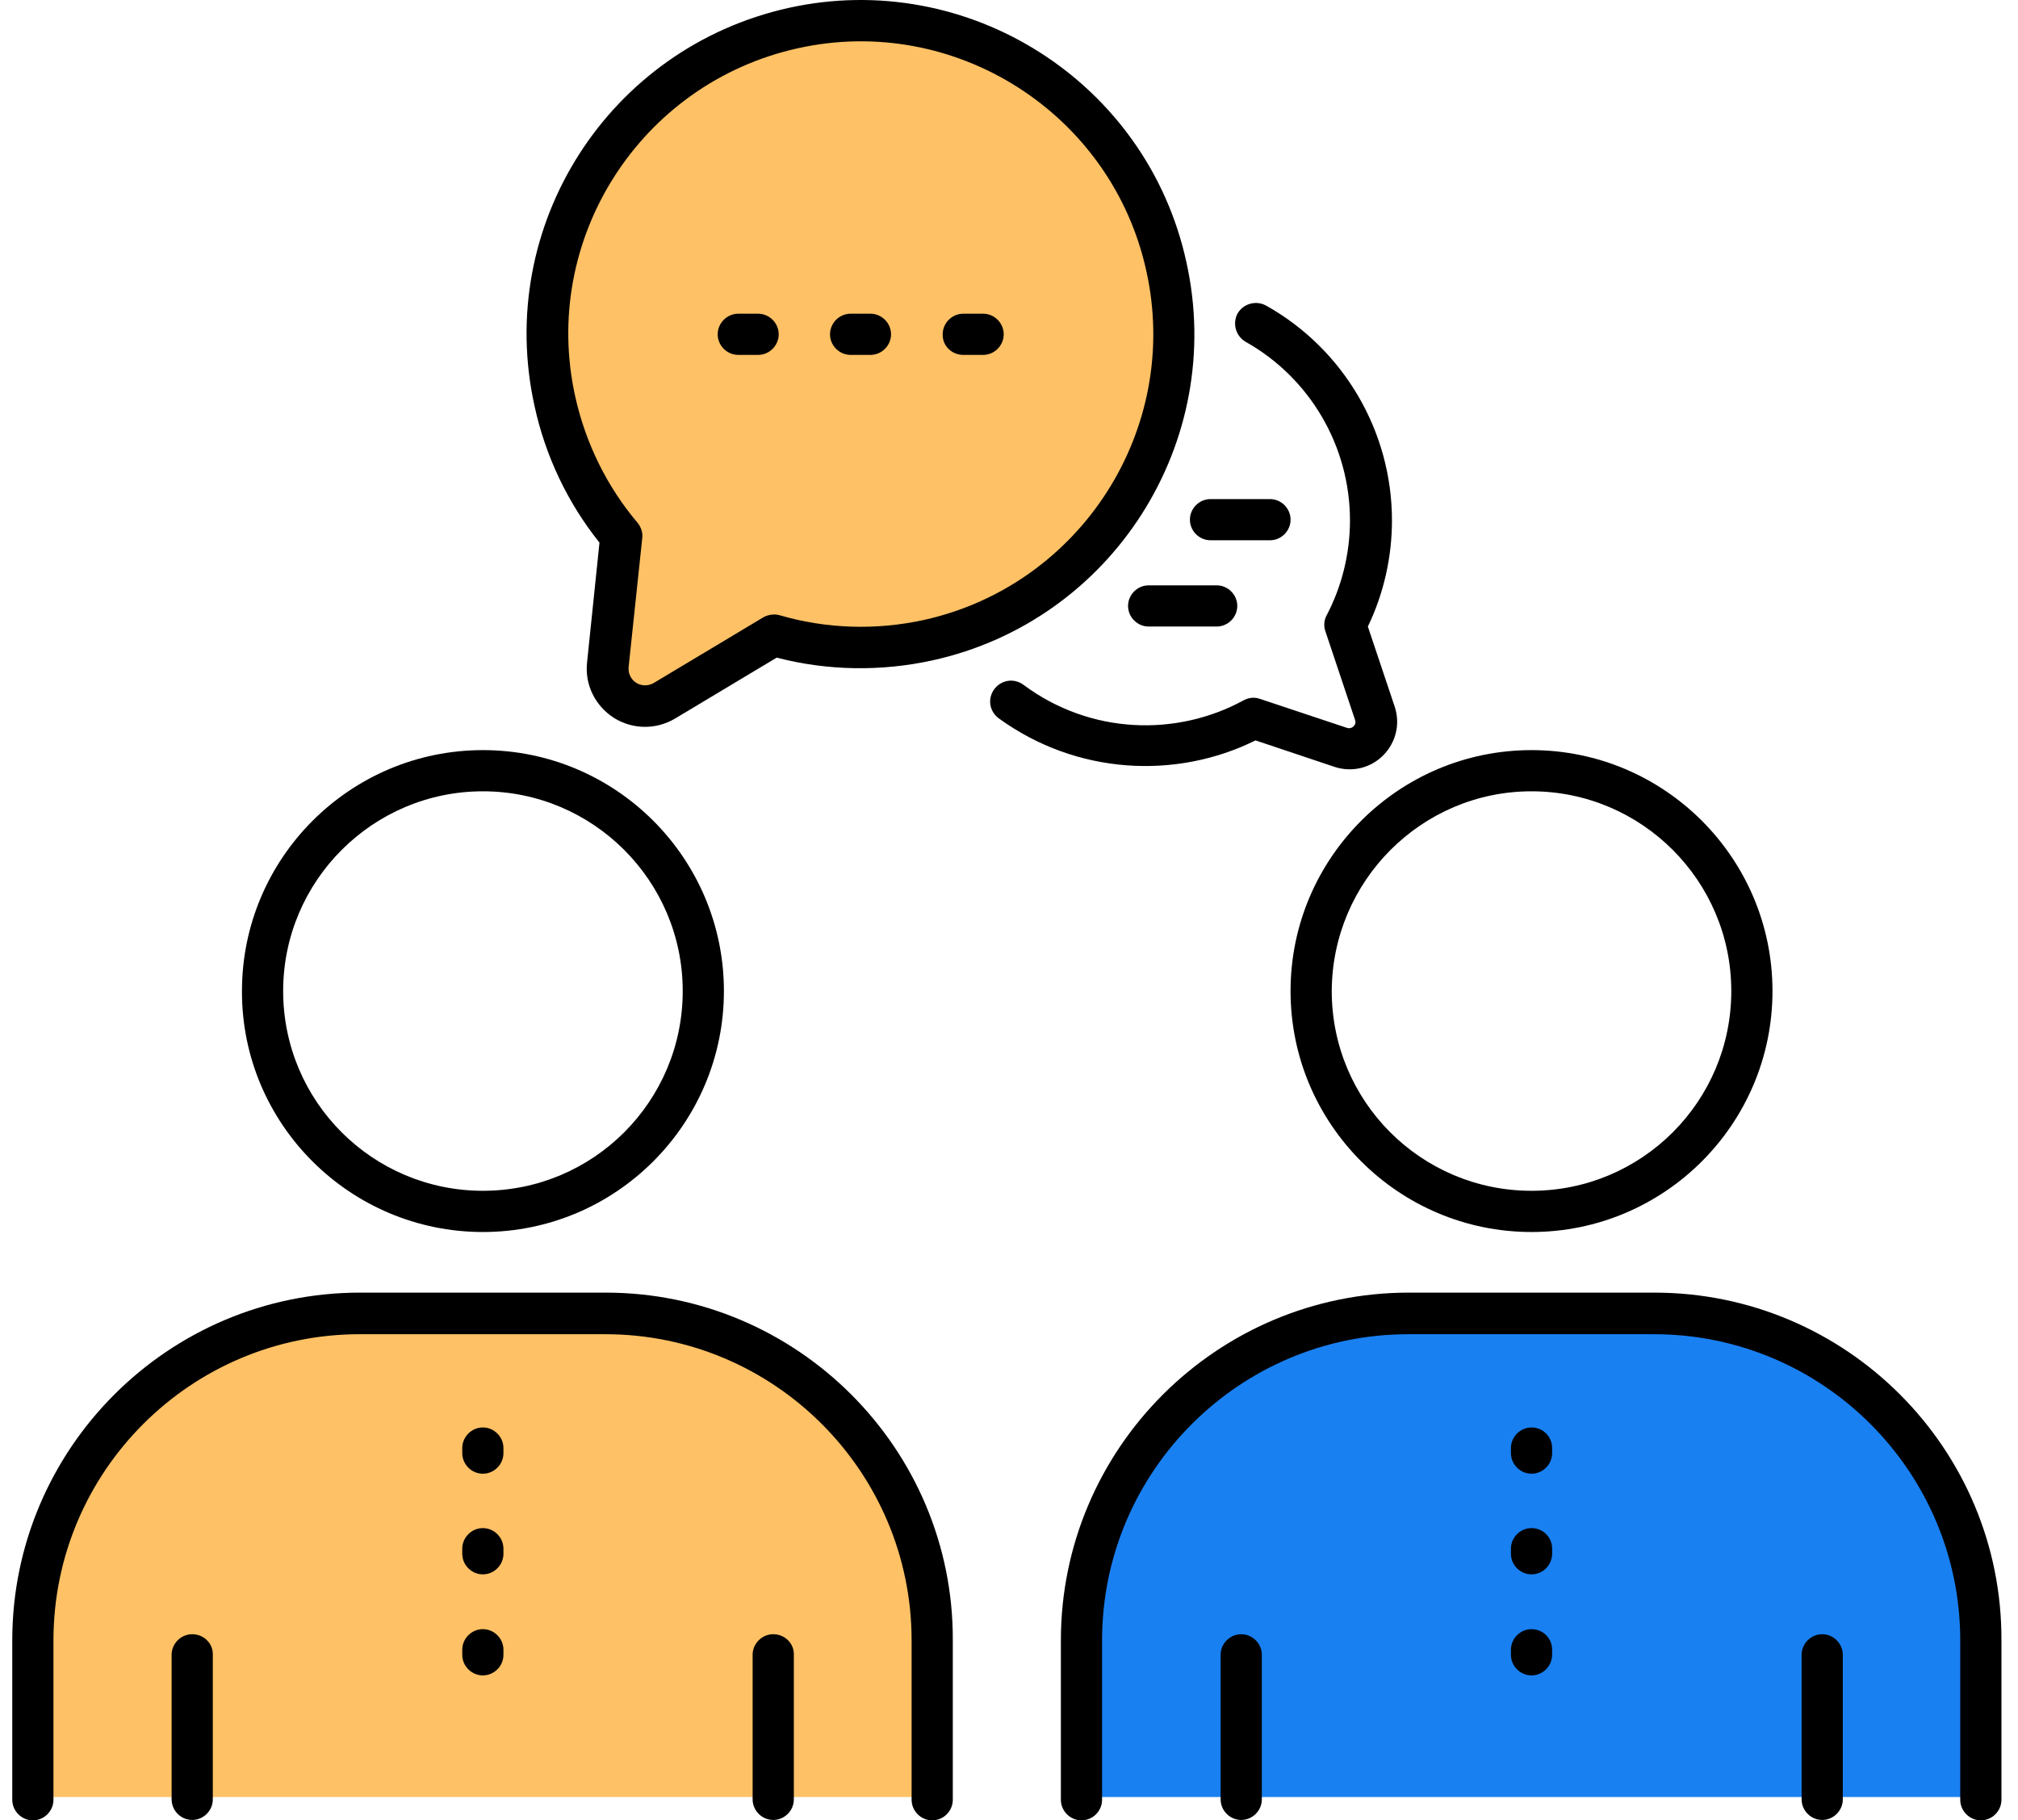 <?xml version="1.0" encoding="UTF-8"?> <svg xmlns="http://www.w3.org/2000/svg" width="92" height="83" viewBox="0 0 92 83" fill="none"><path d="M1.715 81.936V74.687C1.715 66.466 8.321 59.818 16.453 59.818H27.528C35.676 59.818 42.265 66.484 42.265 74.687V81.936" fill="#FEC165"></path><path d="M49.113 81.936V74.687C49.113 66.466 55.806 59.818 64.042 59.818H75.261C83.516 59.818 90.191 66.484 90.191 74.687V81.936" fill="#1980F2"></path><path d="M52.987 12.169C54.679 19.957 49.849 27.654 42.179 29.373C39.781 29.91 37.384 29.803 35.162 29.158L30.19 32.184C28.991 32.918 27.475 31.933 27.616 30.519L28.233 24.593C26.788 22.875 25.73 20.762 25.218 18.399C23.544 10.612 28.374 2.914 36.044 1.178C43.713 -0.541 51.294 4.382 52.987 12.169Z" fill="#FEC165"></path><path d="M27.615 58.938H16.417C7.664 58.938 0.559 66.061 0.559 74.796V82.061C0.559 82.575 0.984 83 1.498 83C2.012 83 2.437 82.575 2.437 82.061V74.796C2.437 67.088 8.709 60.834 16.399 60.834H27.598C35.305 60.834 41.56 67.106 41.56 74.796V82.061C41.56 82.575 41.985 83 42.499 83C43.013 83 43.438 82.575 43.438 82.061V74.796C43.474 66.061 36.351 58.938 27.615 58.938Z" fill="black"></path><path d="M22.017 56.174C28.077 56.174 33.003 51.248 33.003 45.188C33.003 39.128 28.077 34.202 22.017 34.202C15.957 34.202 11.031 39.128 11.031 45.188C11.014 51.248 15.957 56.174 22.017 56.174ZM22.017 36.08C27.032 36.08 31.125 40.156 31.125 45.188C31.125 50.22 27.049 54.295 22.017 54.295C16.985 54.295 12.909 50.22 12.909 45.188C12.909 40.156 17.003 36.08 22.017 36.08Z" fill="black"></path><path d="M35.252 74.513C34.738 74.513 34.312 74.938 34.312 75.452V82.043C34.312 82.557 34.738 82.982 35.252 82.982C35.766 82.982 36.191 82.557 36.191 82.043V75.452C36.208 74.938 35.783 74.513 35.252 74.513Z" fill="black"></path><path d="M8.763 74.513C8.249 74.513 7.824 74.938 7.824 75.452V82.043C7.824 82.557 8.249 82.982 8.763 82.982C9.277 82.982 9.702 82.557 9.702 82.043V75.452C9.72 74.938 9.295 74.513 8.763 74.513Z" fill="black"></path><path d="M22.013 65.086C21.5 65.086 21.074 65.512 21.074 66.025V66.256C21.074 66.77 21.5 67.195 22.013 67.195C22.527 67.195 22.952 66.77 22.952 66.256V66.025C22.952 65.512 22.527 65.086 22.013 65.086Z" fill="black"></path><path d="M22.013 69.675C21.5 69.675 21.074 70.1 21.074 70.614V70.845C21.074 71.359 21.5 71.784 22.013 71.784C22.527 71.784 22.952 71.359 22.952 70.845V70.614C22.952 70.1 22.527 69.675 22.013 69.675Z" fill="black"></path><path d="M22.013 74.282C21.5 74.282 21.074 74.708 21.074 75.222V75.452C21.074 75.966 21.5 76.391 22.013 76.391C22.527 76.391 22.952 75.966 22.952 75.452V75.222C22.952 74.708 22.527 74.282 22.013 74.282Z" fill="black"></path><path d="M75.422 58.938H64.224C55.488 58.938 48.365 66.043 48.365 74.796V82.061C48.365 82.575 48.791 83 49.304 83C49.818 83 50.243 82.575 50.243 82.061V74.796C50.243 67.088 56.516 60.834 64.206 60.834H75.404C83.112 60.834 89.367 67.106 89.367 74.796V82.061C89.367 82.575 89.792 83 90.306 83C90.82 83 91.245 82.575 91.245 82.061V74.796C91.28 66.061 84.175 58.938 75.422 58.938Z" fill="black"></path><path d="M58.836 45.188C58.836 51.248 63.762 56.174 69.822 56.174C75.882 56.174 80.807 51.248 80.807 45.188C80.807 39.128 75.882 34.202 69.822 34.202C63.762 34.202 58.836 39.128 58.836 45.188ZM69.822 36.08C74.836 36.08 78.929 40.156 78.929 45.188C78.929 50.22 74.854 54.295 69.822 54.295C64.79 54.295 60.714 50.22 60.714 45.188C60.732 40.173 64.807 36.08 69.822 36.08Z" fill="black"></path><path d="M83.074 74.513C82.56 74.513 82.135 74.938 82.135 75.452V82.043C82.135 82.557 82.56 82.982 83.074 82.982C83.588 82.982 84.013 82.557 84.013 82.043V75.452C84.013 74.938 83.588 74.513 83.074 74.513Z" fill="black"></path><path d="M56.587 74.513C56.074 74.513 55.648 74.938 55.648 75.452V82.043C55.648 82.557 56.074 82.982 56.587 82.982C57.101 82.982 57.527 82.557 57.527 82.043V75.452C57.527 74.938 57.101 74.513 56.587 74.513Z" fill="black"></path><path d="M69.822 65.086C69.308 65.086 68.883 65.512 68.883 66.025V66.256C68.883 66.77 69.308 67.195 69.822 67.195C70.336 67.195 70.761 66.77 70.761 66.256V66.025C70.761 65.512 70.353 65.086 69.822 65.086Z" fill="black"></path><path d="M69.822 69.675C69.308 69.675 68.883 70.1 68.883 70.614V70.845C68.883 71.359 69.308 71.784 69.822 71.784C70.336 71.784 70.761 71.359 70.761 70.845V70.614C70.761 70.1 70.353 69.675 69.822 69.675Z" fill="black"></path><path d="M69.822 74.282C69.308 74.282 68.883 74.708 68.883 75.222V75.452C68.883 75.966 69.308 76.391 69.822 76.391C70.336 76.391 70.761 75.966 70.761 75.452V75.222C70.761 74.708 70.353 74.282 69.822 74.282Z" fill="black"></path><path d="M57.239 33.759L60.836 34.964C61.634 35.23 62.484 35.017 63.051 34.45C63.636 33.866 63.849 33.015 63.583 32.218L62.36 28.568C63.087 27.061 63.459 25.396 63.459 23.73C63.459 19.673 61.262 15.916 57.718 13.932C57.257 13.684 56.69 13.843 56.424 14.286C56.176 14.747 56.336 15.314 56.779 15.58C59.72 17.227 61.545 20.346 61.545 23.73C61.545 25.236 61.173 26.743 60.482 28.054C60.358 28.284 60.34 28.55 60.429 28.798L61.775 32.82C61.829 32.98 61.758 33.068 61.705 33.121C61.651 33.175 61.545 33.228 61.421 33.192L57.434 31.863C57.186 31.775 56.92 31.81 56.69 31.934C53.642 33.6 49.709 33.493 46.661 31.226C46.236 30.907 45.651 30.995 45.332 31.42C45.013 31.846 45.102 32.43 45.527 32.749C49.089 35.336 53.625 35.549 57.239 33.759Z" fill="black"></path><path d="M55.187 24.634H57.898C58.412 24.634 58.837 24.209 58.837 23.695C58.837 23.181 58.412 22.756 57.898 22.756H55.187C54.673 22.756 54.248 23.181 54.248 23.695C54.248 24.209 54.673 24.634 55.187 24.634Z" fill="black"></path><path d="M52.367 26.689C51.853 26.689 51.428 27.115 51.428 27.628C51.428 28.142 51.853 28.567 52.367 28.567H55.468C55.981 28.567 56.407 28.142 56.407 27.628C56.407 27.115 55.981 26.689 55.468 26.689H52.367Z" fill="black"></path><path d="M27.33 24.74L26.763 30.215C26.657 31.225 27.135 32.182 27.986 32.731C28.836 33.263 29.899 33.281 30.768 32.767L35.41 29.985C37.731 30.588 40.176 30.623 42.515 30.109C50.719 28.302 55.911 20.151 54.086 11.947C52.296 3.743 44.145 -1.448 35.959 0.359C27.738 2.184 22.546 10.299 24.371 18.521C24.867 20.807 25.895 22.951 27.33 24.74ZM36.367 2.202C43.525 0.607 50.684 5.161 52.261 12.355C53.855 19.531 49.302 26.672 42.126 28.266C39.946 28.745 37.678 28.674 35.552 28.054C35.304 27.983 35.038 28.018 34.808 28.142L29.811 31.137C29.439 31.349 29.12 31.208 29.014 31.137C28.89 31.066 28.624 30.836 28.659 30.41L29.279 24.545C29.315 24.297 29.226 24.032 29.067 23.837C27.685 22.206 26.71 20.24 26.232 18.113C24.619 10.937 29.173 3.797 36.367 2.202Z" fill="black"></path><path d="M43.916 16.182H44.82C45.334 16.182 45.759 15.757 45.759 15.243C45.759 14.729 45.334 14.304 44.82 14.304H43.916C43.402 14.304 42.977 14.729 42.977 15.243C42.959 15.757 43.385 16.182 43.916 16.182Z" fill="black"></path><path d="M38.779 16.182H39.683C40.197 16.182 40.622 15.757 40.622 15.243C40.622 14.729 40.197 14.304 39.683 14.304H38.779C38.265 14.304 37.84 14.729 37.84 15.243C37.84 15.757 38.265 16.182 38.779 16.182Z" fill="black"></path><path d="M33.658 16.182H34.562C35.075 16.182 35.501 15.757 35.501 15.243C35.501 14.729 35.075 14.304 34.562 14.304H33.658C33.144 14.304 32.719 14.729 32.719 15.243C32.719 15.757 33.144 16.182 33.658 16.182Z" fill="black"></path></svg> 